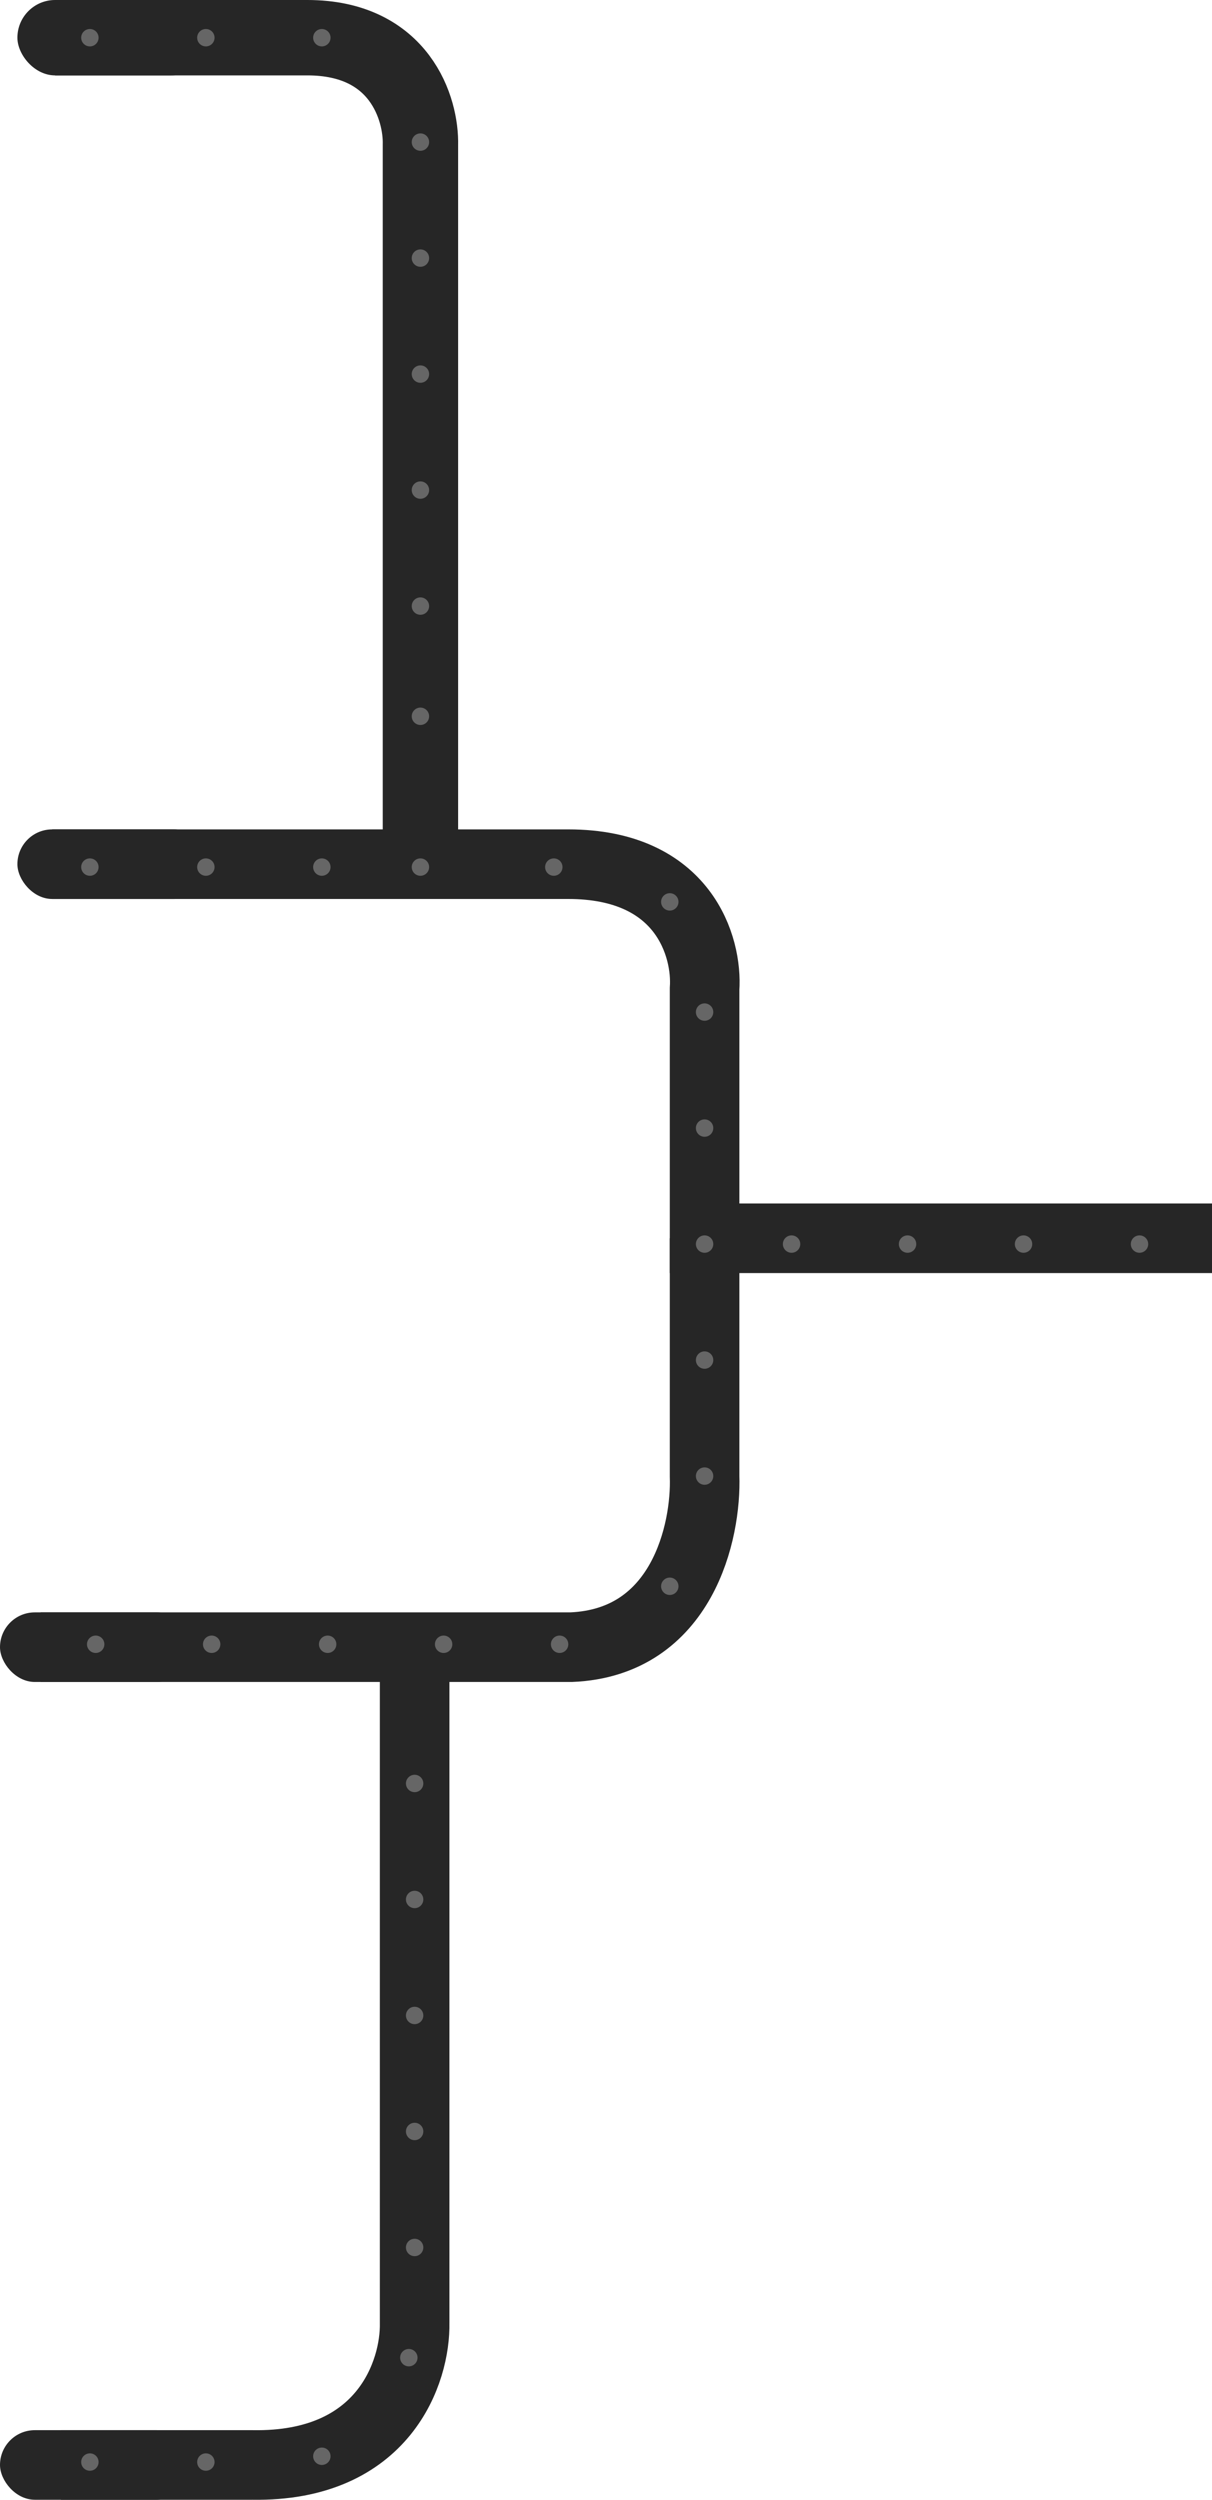 <svg width="209" height="431" viewBox="0 0 209 431" fill="none" xmlns="http://www.w3.org/2000/svg">
<path d="M209 213.5H121.5V170.5C122 163.333 118 149 98 149H9" stroke="#262626" stroke-width="12"/>
<path d="M121.5 213.5V254.5C121.833 264 117.7 283.2 98.5 284H7" stroke="#262626" stroke-width="12"/>
<rect x="3" y="143" width="33" height="12" rx="6" fill="#262626"/>
<rect x="3" width="33" height="13" rx="6.5" fill="#262626"/>
<rect y="278" width="33" height="12" rx="6" fill="#262626"/>
<rect y="419" width="33" height="12" rx="6" fill="#262626"/>
<path d="M72.5 147.5V25C72.667 18.833 69 6.5 53 6.5H9.5" stroke="#262626" stroke-width="13"/>
<path d="M71.5 284V400.5C71.667 408.833 66.3 425.4 43.5 425H10.5" stroke="#262626" stroke-width="12"/>
<circle cx="196.5" cy="214.5" r="1.5" fill="#666666"/>
<circle cx="176.5" cy="214.5" r="1.5" fill="#666666"/>
<circle cx="156.5" cy="214.5" r="1.5" fill="#666666"/>
<circle cx="136.5" cy="214.5" r="1.5" fill="#666666"/>
<circle cx="121.5" cy="214.5" r="1.5" fill="#666666"/>
<circle cx="121.5" cy="234.5" r="1.5" fill="#666666"/>
<circle cx="121.5" cy="254.5" r="1.5" fill="#666666"/>
<circle cx="115.5" cy="273.5" r="1.5" fill="#666666"/>
<circle cx="96.5" cy="283.5" r="1.5" fill="#666666"/>
<circle cx="76.5" cy="283.5" r="1.5" fill="#666666"/>
<circle cx="71.5" cy="307.5" r="1.5" fill="#666666"/>
<circle cx="71.5" cy="327.5" r="1.5" fill="#666666"/>
<circle cx="71.5" cy="347.5" r="1.5" fill="#666666"/>
<circle cx="71.5" cy="367.5" r="1.5" fill="#666666"/>
<circle cx="71.5" cy="387.5" r="1.5" fill="#666666"/>
<circle cx="70.5" cy="406.5" r="1.5" fill="#666666"/>
<circle cx="55.5" cy="423.5" r="1.5" fill="#666666"/>
<circle cx="35.5" cy="424.5" r="1.5" fill="#666666"/>
<circle cx="15.5" cy="424.5" r="1.5" fill="#666666"/>
<circle cx="56.5" cy="283.5" r="1.5" fill="#666666"/>
<circle cx="36.5" cy="283.5" r="1.5" fill="#666666"/>
<circle cx="16.5" cy="283.5" r="1.5" fill="#666666"/>
<circle cx="121.5" cy="194.5" r="1.5" fill="#666666"/>
<circle cx="121.5" cy="174.5" r="1.5" fill="#666666"/>
<circle cx="115.5" cy="155.5" r="1.5" fill="#666666"/>
<circle cx="95.5" cy="149.5" r="1.5" fill="#666666"/>
<circle cx="72.5" cy="149.5" r="1.5" fill="#666666"/>
<circle cx="72.5" cy="123.5" r="1.5" fill="#666666"/>
<circle cx="72.5" cy="104.5" r="1.5" fill="#666666"/>
<circle cx="72.5" cy="84.5" r="1.5" fill="#666666"/>
<circle cx="72.5" cy="64.5" r="1.5" fill="#666666"/>
<circle cx="72.5" cy="44.5" r="1.5" fill="#666666"/>
<circle cx="72.5" cy="24.5" r="1.5" fill="#666666"/>
<circle cx="55.5" cy="6.5" r="1.5" fill="#666666"/>
<circle cx="35.5" cy="6.5" r="1.5" fill="#666666"/>
<circle cx="15.5" cy="6.5" r="1.5" fill="#666666"/>
<circle cx="55.5" cy="149.5" r="1.5" fill="#666666"/>
<circle cx="35.5" cy="149.5" r="1.5" fill="#666666"/>
<circle cx="15.5" cy="149.5" r="1.5" fill="#666666"/>
</svg>
